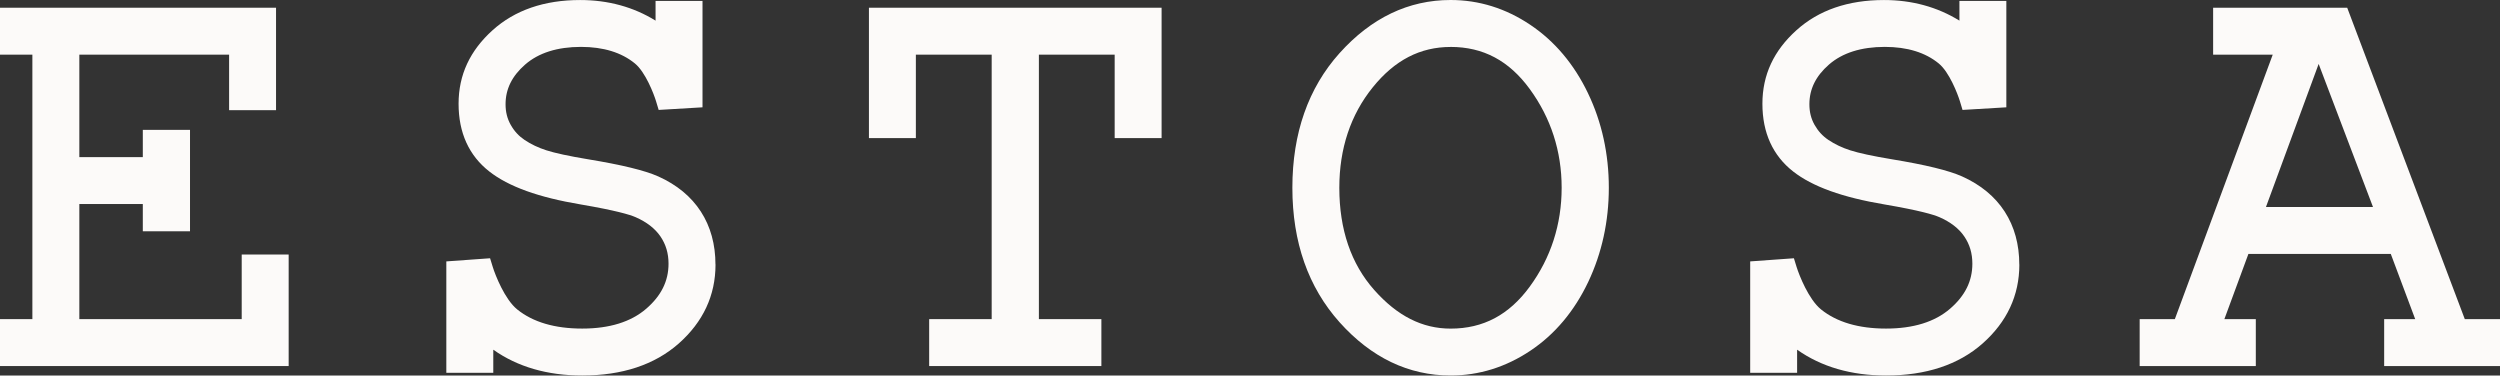 <svg viewBox="0 0 796 119.56" height="119.56" width="796" xmlns="http://www.w3.org/2000/svg" data-name="Calque 1" id="a">
  <rect x="0" y="0" width="796" height="119.56" fill="#333333" stroke="none"/>
  <polygon style="fill: #fcfaf9;" points="91.91 81.04 91.91 116.55 0 116.55 0 101.61 10.31 101.61 10.31 17.4 0 17.4 0 2.46 87.89 2.46 87.89 35.08 72.95 35.08 72.95 17.4 25.26 17.4 25.26 50.03 45.47 50.03 45.47 41.35 60.5 41.35 60.5 73.64 45.47 73.64 45.47 64.96 25.26 64.96 25.26 101.61 76.96 101.61 76.96 81.04 91.91 81.04"></polygon>
  <path style="fill: #fcfaf9;" d="m227.82,84.24c0,9.82-3.95,18.27-11.73,25.15-7.66,6.75-17.98,10.17-30.71,10.17-11.09,0-20.59-2.75-28.32-8.22v7.36h-14.95v-35.47l13.93-1,.85,2.76c.83,2.68,3.86,10.36,7.8,13.54,5,4.04,11.96,6.09,20.68,6.09s15.54-2.13,20.4-6.33c4.77-4.12,7.09-8.81,7.09-14.32,0-3.3-.84-6.14-2.57-8.68-1.73-2.54-4.4-4.61-7.94-6.15-1.82-.8-6.32-2.14-17.43-4.04-13.44-2.25-22.97-5.68-29.11-10.49-6.5-5.08-9.8-12.34-9.8-21.57s3.65-16.95,10.83-23.42c7.08-6.38,16.45-9.61,27.86-9.61,8.92,0,16.97,2.2,24.03,6.56V.3h14.95v33.87l-13.96.83-.83-2.75c-.73-2.41-3.38-9.28-6.72-12.03-4.27-3.51-10.06-5.29-17.18-5.29-7.52,0-13.5,1.89-17.79,5.63-4.2,3.67-6.23,7.8-6.23,12.64,0,2.44.53,4.57,1.63,6.53,1.13,2.02,2.58,3.59,4.43,4.83,2.02,1.36,4.35,2.47,6.94,3.3,2.73.88,7.17,1.84,13.18,2.84,10.8,1.78,18.14,3.56,22.43,5.47,5.93,2.66,10.49,6.43,13.58,11.21,3.09,4.78,4.64,10.45,4.64,16.85Z"></path>
  <polygon style="fill: #fcfaf9;" points="369.85 2.46 369.85 43.97 354.91 43.97 354.91 17.4 330.78 17.4 330.78 101.61 350.68 101.61 350.68 116.55 295.85 116.55 295.85 101.61 315.75 101.61 315.75 17.4 291.61 17.4 291.61 43.97 276.67 43.97 276.67 2.46 369.85 2.46"></polygon>
  <path style="fill: #fcfaf9;" d="m505.64,29.73c-4.43-9.26-10.61-16.6-18.37-21.81-7.82-5.26-16.36-7.92-25.4-7.92-13.38,0-25.26,5.68-35.35,16.91-9.97,11.1-15.03,25.53-15.03,42.87s5.06,31.68,15.03,42.83c10.08,11.25,21.97,16.95,35.35,16.95,9.03,0,17.59-2.66,25.44-7.92,7.79-5.21,13.97-12.58,18.38-21.87,4.35-9.18,6.56-19.28,6.56-30s-2.22-20.9-6.62-30.05Zm-43.76-14.79c10.37,0,18.6,4.38,25.18,13.39,6.75,9.23,10.17,19.82,10.17,31.45s-3.42,22.29-10.17,31.5c-6.58,8.99-14.81,13.35-25.18,13.35-9.04,0-17-4.03-24.35-12.33-7.36-8.31-11.09-19.25-11.09-32.51,0-12.48,3.58-23.24,10.65-31.99,6.98-8.65,15.09-12.85,24.8-12.85Z"></path>
  <path style="fill: #fcfaf9;" d="m642.96,84.24c0,9.82-3.95,18.27-11.73,25.15-7.65,6.75-17.98,10.17-30.71,10.17-11.09,0-20.58-2.75-28.32-8.22v7.36h-14.94v-35.47l13.92-1,.85,2.76c.84,2.68,3.86,10.36,7.8,13.54,5.01,4.04,11.97,6.09,20.68,6.09s15.54-2.13,20.4-6.33c4.78-4.12,7.09-8.81,7.09-14.32,0-3.3-.84-6.14-2.57-8.68-1.72-2.54-4.4-4.61-7.94-6.15-1.82-.8-6.32-2.14-17.43-4.04-13.43-2.25-22.96-5.68-29.11-10.49-6.49-5.08-9.8-12.34-9.8-21.57s3.65-16.95,10.84-23.42c7.07-6.38,16.44-9.61,27.85-9.61,8.92,0,16.97,2.2,24.04,6.56V.3h14.94v33.87l-13.95.83-.83-2.75c-.74-2.41-3.38-9.28-6.73-12.03-4.27-3.51-10.06-5.29-17.18-5.29-7.52,0-13.5,1.89-17.79,5.63-4.2,3.67-6.23,7.8-6.23,12.64,0,2.44.53,4.57,1.63,6.53,1.13,2,2.58,3.59,4.43,4.83,2.03,1.36,4.35,2.47,6.94,3.3,2.73.88,7.17,1.84,13.18,2.84,10.8,1.78,18.15,3.56,22.43,5.47,5.93,2.66,10.49,6.43,13.58,11.21,3.09,4.78,4.64,10.45,4.64,16.85Z"></path>
  <path style="fill: #fcfaf9;" d="m784.79,101.61L747.35,2.46h-42.69v14.94h18.98l-31.17,84.21h-11.2v14.94h36.98v-14.94h-10.01l7.65-20.75h45.34l7.77,20.75h-9.88v14.94h36.89v-14.94h-11.21Zm-63.31-35.7l16.78-45.55,17.3,45.55h-34.07Z"></path>
</svg>